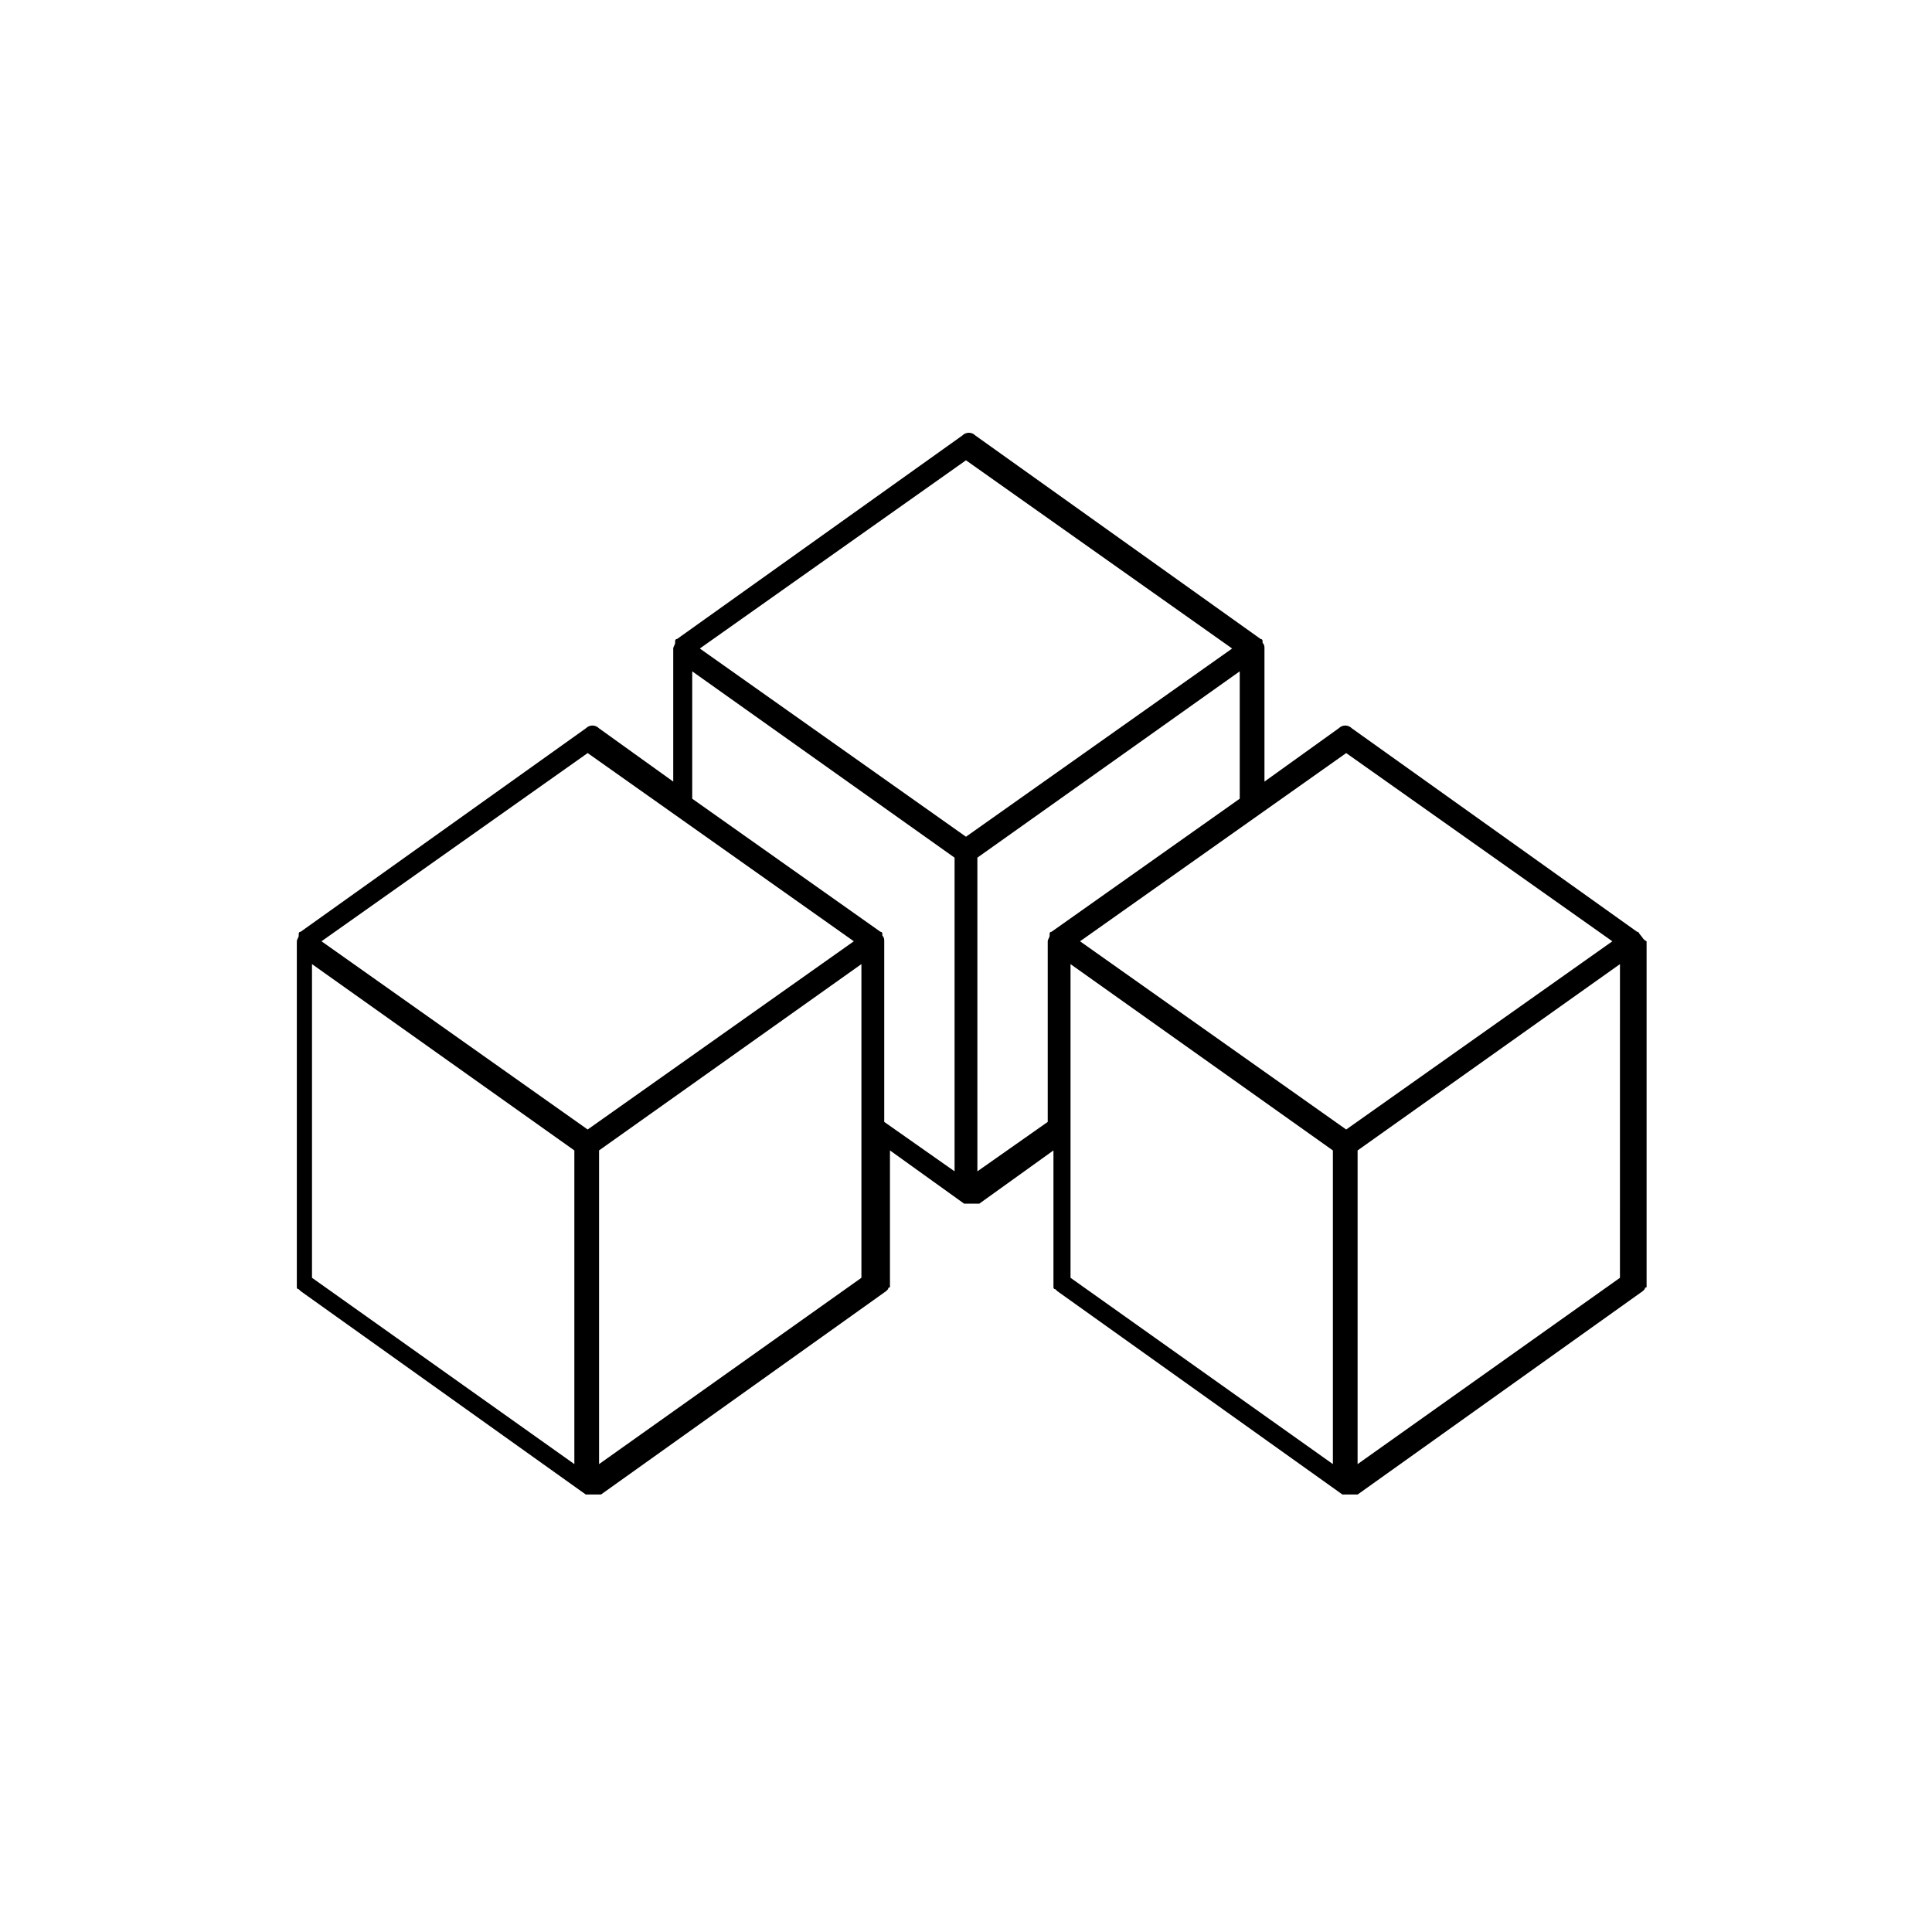 <?xml version="1.0" encoding="UTF-8"?>
<!-- Uploaded to: SVG Repo, www.svgrepo.com, Generator: SVG Repo Mixer Tools -->
<svg fill="#000000" width="800px" height="800px" version="1.1" viewBox="144 144 512 512" xmlns="http://www.w3.org/2000/svg">
 <path d="m578.85 391.94c-0.504-0.504-0.504-1.008-1.008-1.008l-75.57-53.906c-1.008-1.008-2.519-1.008-3.527 0l-19.648 14.105v-35.266c0-0.504 0-1.008-0.504-1.512v-0.504c0-0.504-0.504-0.504-0.504-0.504l-75.57-53.906c-1.008-1.008-2.519-1.008-3.527 0l-75.57 53.906c-0.504 0-0.504 0.504-0.504 0.504v0.504c0 0.504-0.504 1.008-0.504 1.512v35.266l-19.648-14.105c-1.008-1.008-2.519-1.008-3.527 0l-75.57 53.906c-0.504 0-0.504 0.504-0.504 0.504v0.504c0 0.504-0.504 1.008-0.504 1.512v90.688 0.504 0.504s0 0.504 0.504 0.504l0.504 0.504 75.57 53.906h0.504 0.504 1.008 1.008 0.504 0.504l75.57-53.906 0.504-0.504s0-0.504 0.504-0.504v-0.504-0.504-35.266l19.648 14.105h0.504 0.504 1.008 1.008 0.504 0.504l19.648-14.105v35.266 0.504 0.504s0 0.504 0.504 0.504l0.504 0.504 75.57 53.906h0.504 0.504 1.008 1.008 0.504 0.504l75.57-53.906 0.504-0.504s0-0.504 0.504-0.504v-0.504-0.504-90.688c-1.008-0.504-1.008-1.008-1.512-1.512zm-282.64 140.06-69.527-49.375v-83.125l69.527 49.375zm3.527-88.672-70.535-49.879 70.535-49.879 70.535 49.879zm72.547-0.5v39.801l-69.527 49.375v-83.133l69.527-49.375zm24.688 11.586-18.641-13.098v-47.863c0-0.504 0-1.008-0.504-1.512v-0.504c0-0.504-0.504-0.504-0.504-0.504l-49.879-35.266v-33.754l69.527 49.375zm3.023-88.672-70.535-49.879 70.535-49.879 70.535 49.879zm22.672 25.191c-0.504 0-0.504 0.504-0.504 0.504v0.504c0 0.504-0.504 1.008-0.504 1.512v47.863l-18.641 13.098-0.004-83.129 69.527-49.375v33.754zm74.562 141.07-69.527-49.375v-83.125l69.527 49.375zm3.527-88.672-70.535-49.879 70.535-49.879 70.535 49.879zm72.547 39.301-69.527 49.375 0.004-83.133 69.527-49.375z"/>
</svg>